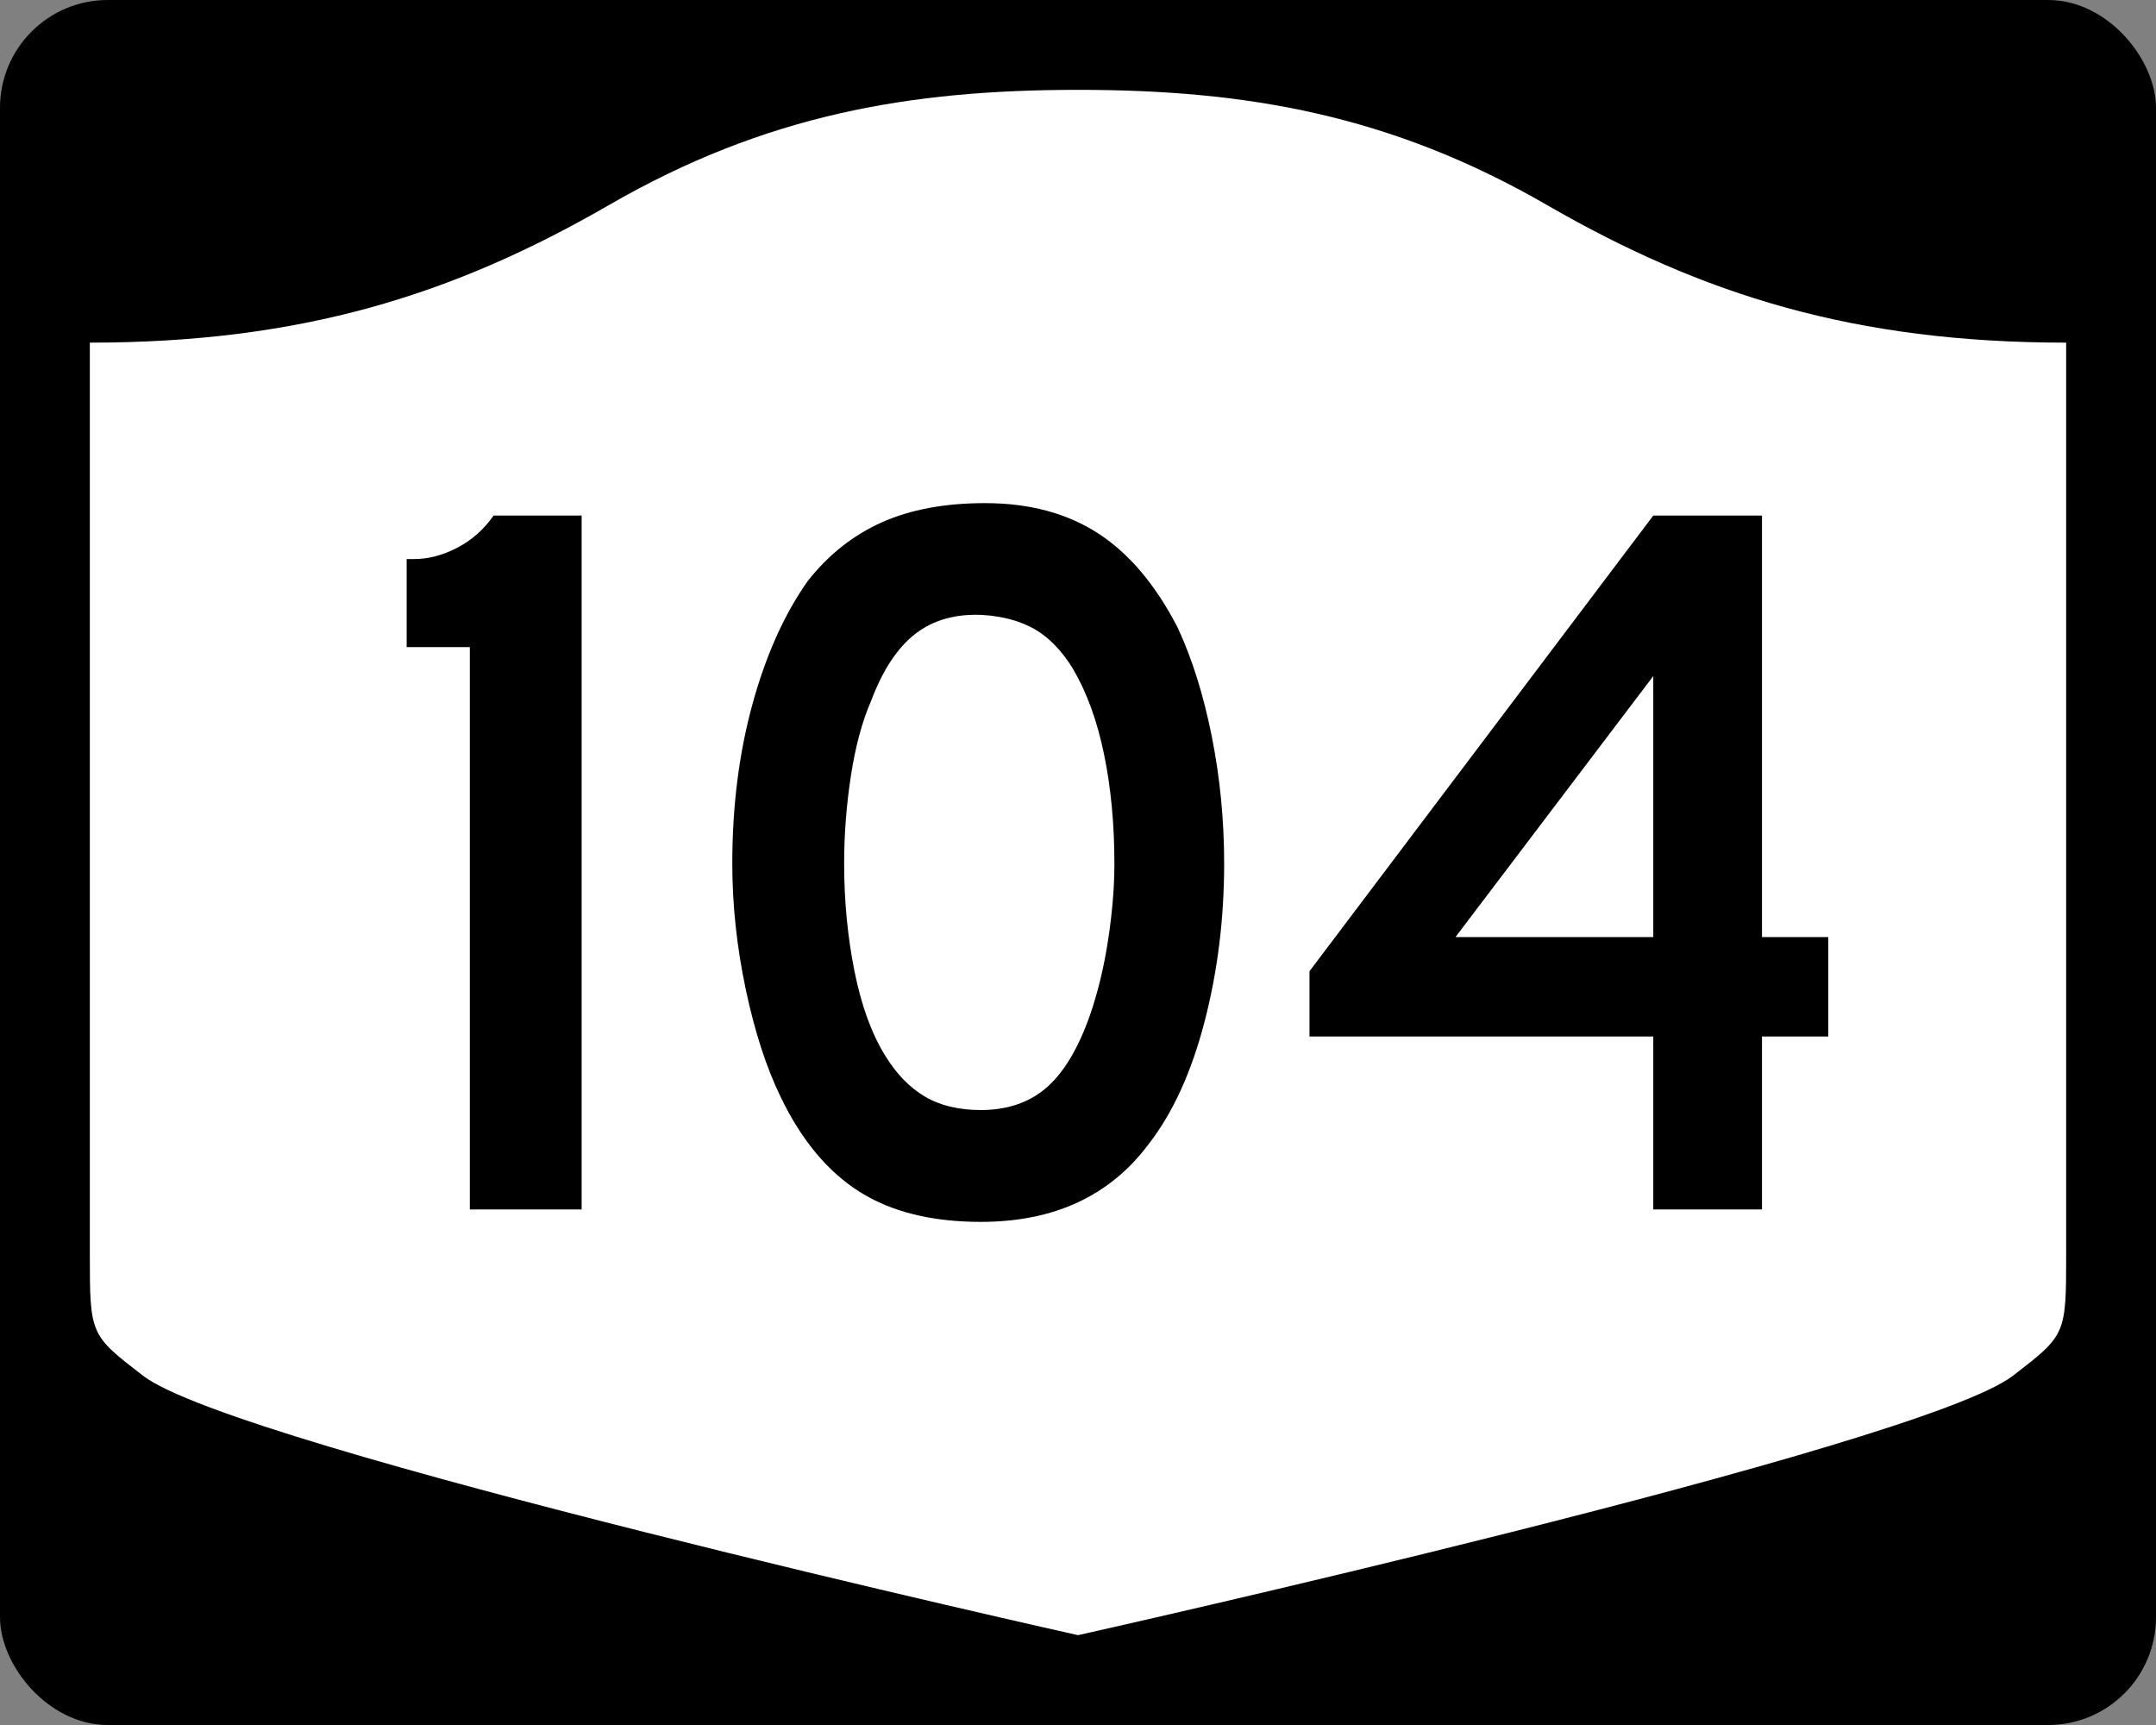 <?xml version="1.0" encoding="UTF-8" standalone="no"?>
<!-- Created with Inkscape (http://www.inkscape.org/) -->
<svg
   xmlns:svg="http://www.w3.org/2000/svg"
   xmlns="http://www.w3.org/2000/svg"
   version="1.0"
   width="750"
   height="600"
   id="svg3882">
  <rect width="100%" height="100%" fill="#808080" stroke="none"/>
  <defs
     id="defs3884" />
  <rect
     width="750"
     height="600"
     rx="37.5"
     ry="37.5"
     x="0"
     y="0"
     id="rect2398"
     style="fill:#000000;fill-opacity:1;stroke:none;stroke-width:22.5;stroke-linecap:square;stroke-linejoin:round;stroke-miterlimit:2;stroke-dasharray:none;stroke-dashoffset:0;stroke-opacity:1" />
  <path
     d="M 375,31.25 C 316.525,31.25 266.303,39.875 211.884,71.295 C 157.665,102.599 104.806,119.178 31.25,119.178 L 31.25,436.124 C 31.25,464.279 31.305,464.291 49.783,478.53 C 82.07,503.411 375,568.75 375,568.75 C 375,568.75 667.93,503.411 700.217,478.53 C 718.695,464.291 718.75,464.279 718.75,436.124 L 718.75,119.178 C 645.194,119.178 592.335,102.599 538.116,71.295 C 483.697,39.875 433.475,31.25 375,31.25 z"
     id="rect4804"
     style="fill:#ffffff;fill-opacity:1;stroke:none;stroke-width:22.5;stroke-linecap:square;stroke-linejoin:round;stroke-miterlimit:2;stroke-dasharray:none;stroke-dashoffset:0;stroke-opacity:1" />
  <path
     d="M 163.441,420.68 L 163.441,225.075 L 141.465,225.075 L 141.465,194.458 L 143.983,194.458 C 149.025,194.458 154.068,193.137 159.11,190.495 C 164.152,187.853 168.355,184.128 171.719,179.32 L 202.336,179.32 L 202.336,420.68 L 163.441,420.68 z M 425.842,300.357 C 425.842,319.574 423.56,337.947 418.998,355.478 C 414.436,373.009 407.952,387.179 399.546,397.989 C 386.097,415.996 366.646,425 341.193,425 C 324.138,425 310.089,421.519 299.044,414.556 C 288,407.594 278.875,396.666 271.671,381.774 C 266.629,371.448 262.546,358.901 259.424,344.133 C 256.302,329.365 254.741,314.773 254.741,300.357 C 254.741,280.43 257.083,261.941 261.766,244.89 C 266.449,227.84 272.873,213.55 281.037,202.022 C 288.241,192.897 296.827,186.113 306.795,181.667 C 316.762,177.223 328.708,175 342.633,175 C 358.002,175 371.089,178.483 381.896,185.449 C 392.702,192.416 401.949,203.341 409.638,218.226 C 414.68,229.036 418.641,241.646 421.521,256.054 C 424.401,270.463 425.842,285.231 425.842,300.357 L 425.842,300.357 z M 387.662,300.357 C 387.662,286.674 386.462,274.008 384.061,262.359 C 381.661,250.71 378.057,240.803 373.25,232.638 C 369.409,226.394 365.028,221.832 360.107,218.951 C 355.185,216.071 349.123,214.389 341.918,213.906 C 332.552,213.429 324.747,215.591 318.503,220.392 C 312.258,225.192 307.095,232.998 303.013,243.807 C 299.891,251.012 297.549,259.717 295.988,269.922 C 294.427,280.128 293.647,290.273 293.647,300.357 C 293.647,313.33 294.847,325.82 297.247,337.828 C 299.647,349.837 303.247,359.681 308.048,367.362 C 311.895,373.606 316.46,378.289 321.74,381.411 C 327.021,384.533 333.505,386.095 341.193,386.095 C 350.075,386.095 357.459,383.694 363.344,378.894 C 369.229,374.093 374.213,366.288 378.295,355.478 C 379.497,352.356 380.699,348.574 381.901,344.133 C 383.103,339.692 384.124,335.008 384.963,330.083 C 385.802,325.158 386.462,320.175 386.942,315.132 C 387.422,310.09 387.662,305.165 387.662,300.357 L 387.662,300.357 z M 612.938,360.524 L 612.938,420.68 L 575.121,420.68 L 575.121,360.524 L 455.524,360.524 L 455.524,337.823 L 575.121,179.32 L 612.938,179.32 L 612.938,325.939 L 636.002,325.939 L 636.002,360.524 L 612.938,360.524 z M 575.121,235.156 L 506.313,325.939 L 575.121,325.939 L 575.121,235.156 z"
     id="text1421"
     style="font-size:5.403px;font-style:normal;font-weight:normal;line-height:125%;fill:#000000;fill-opacity:1;stroke:none;stroke-width:1px;stroke-linecap:butt;stroke-linejoin:miter;stroke-opacity:1;font-family:Bitstream Vera Sans" />
</svg>
